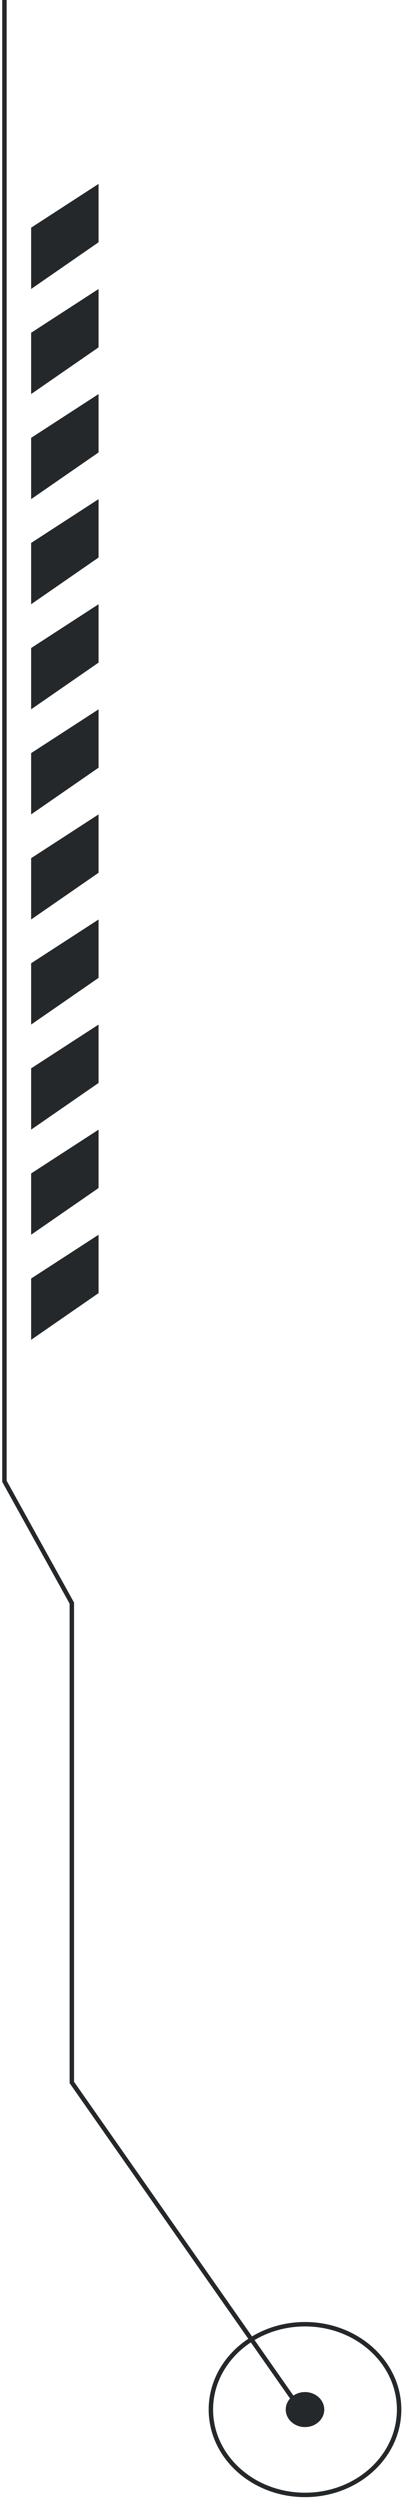 <?xml version="1.0" encoding="UTF-8"?> <svg xmlns="http://www.w3.org/2000/svg" width="91" height="562" viewBox="0 0 91 562" fill="none"> <path fill-rule="evenodd" clip-rule="evenodd" d="M0.5 333.136L0.5 333.007L0.5 0H1.5L1.5 332.877L16.617 360.147L16.68 360.26V360.389L16.68 467.995L56.771 525.239C60.194 523.192 64.293 522 68.7 522C80.684 522 90.4 530.814 90.4 541.686C90.4 552.559 80.684 561.373 68.7 561.373C56.715 561.373 47 552.559 47 541.686C47 535.147 50.515 529.352 55.923 525.772L15.771 468.439L15.68 468.31V468.152L15.68 360.518L0.563 333.249L0.5 333.136ZM48 541.686C48 535.523 51.329 530.004 56.496 526.59L65.331 539.204C64.724 539.882 64.36 540.746 64.36 541.687C64.36 543.861 66.303 545.624 68.7 545.624C71.097 545.624 73.04 543.861 73.04 541.687C73.04 539.512 71.097 537.749 68.7 537.749C67.719 537.749 66.814 538.044 66.088 538.542L57.345 526.058C60.594 524.128 64.49 523 68.7 523C80.226 523 89.4 531.456 89.4 541.686C89.4 551.917 80.226 560.373 68.7 560.373C57.174 560.373 48 551.917 48 541.686ZM7.011 301.203L22.201 290.703L22.201 277.579L7.011 287.422L7.011 301.203ZM22.201 267.079L7.011 277.578L7.011 263.798L22.201 253.955L22.201 267.079ZM7.011 253.955L22.201 243.456L22.201 230.331L7.011 240.175L7.011 253.955ZM22.201 219.831L7.011 230.331L7.011 216.55L22.201 206.707L22.201 219.831ZM7.011 206.708L22.201 196.208L22.201 183.084L7.011 192.927L7.011 206.708ZM22.201 172.585L7.011 183.084L7.011 169.304L22.201 159.461L22.201 172.585ZM7.011 159.46L22.201 148.961L22.201 135.836L7.011 145.679L7.011 159.46ZM22.201 125.337L7.011 135.837L7.011 122.056L22.201 112.213L22.201 125.337ZM7.011 112.212L22.201 101.713L22.201 88.589L7.011 98.432L7.011 112.212ZM22.201 78.09L7.011 88.589L7.011 74.808L22.201 64.965L22.201 78.09ZM7.011 64.965L22.201 54.465L22.201 41.341L7.011 51.184L7.011 64.965Z" fill="#25282A"></path> </svg> 